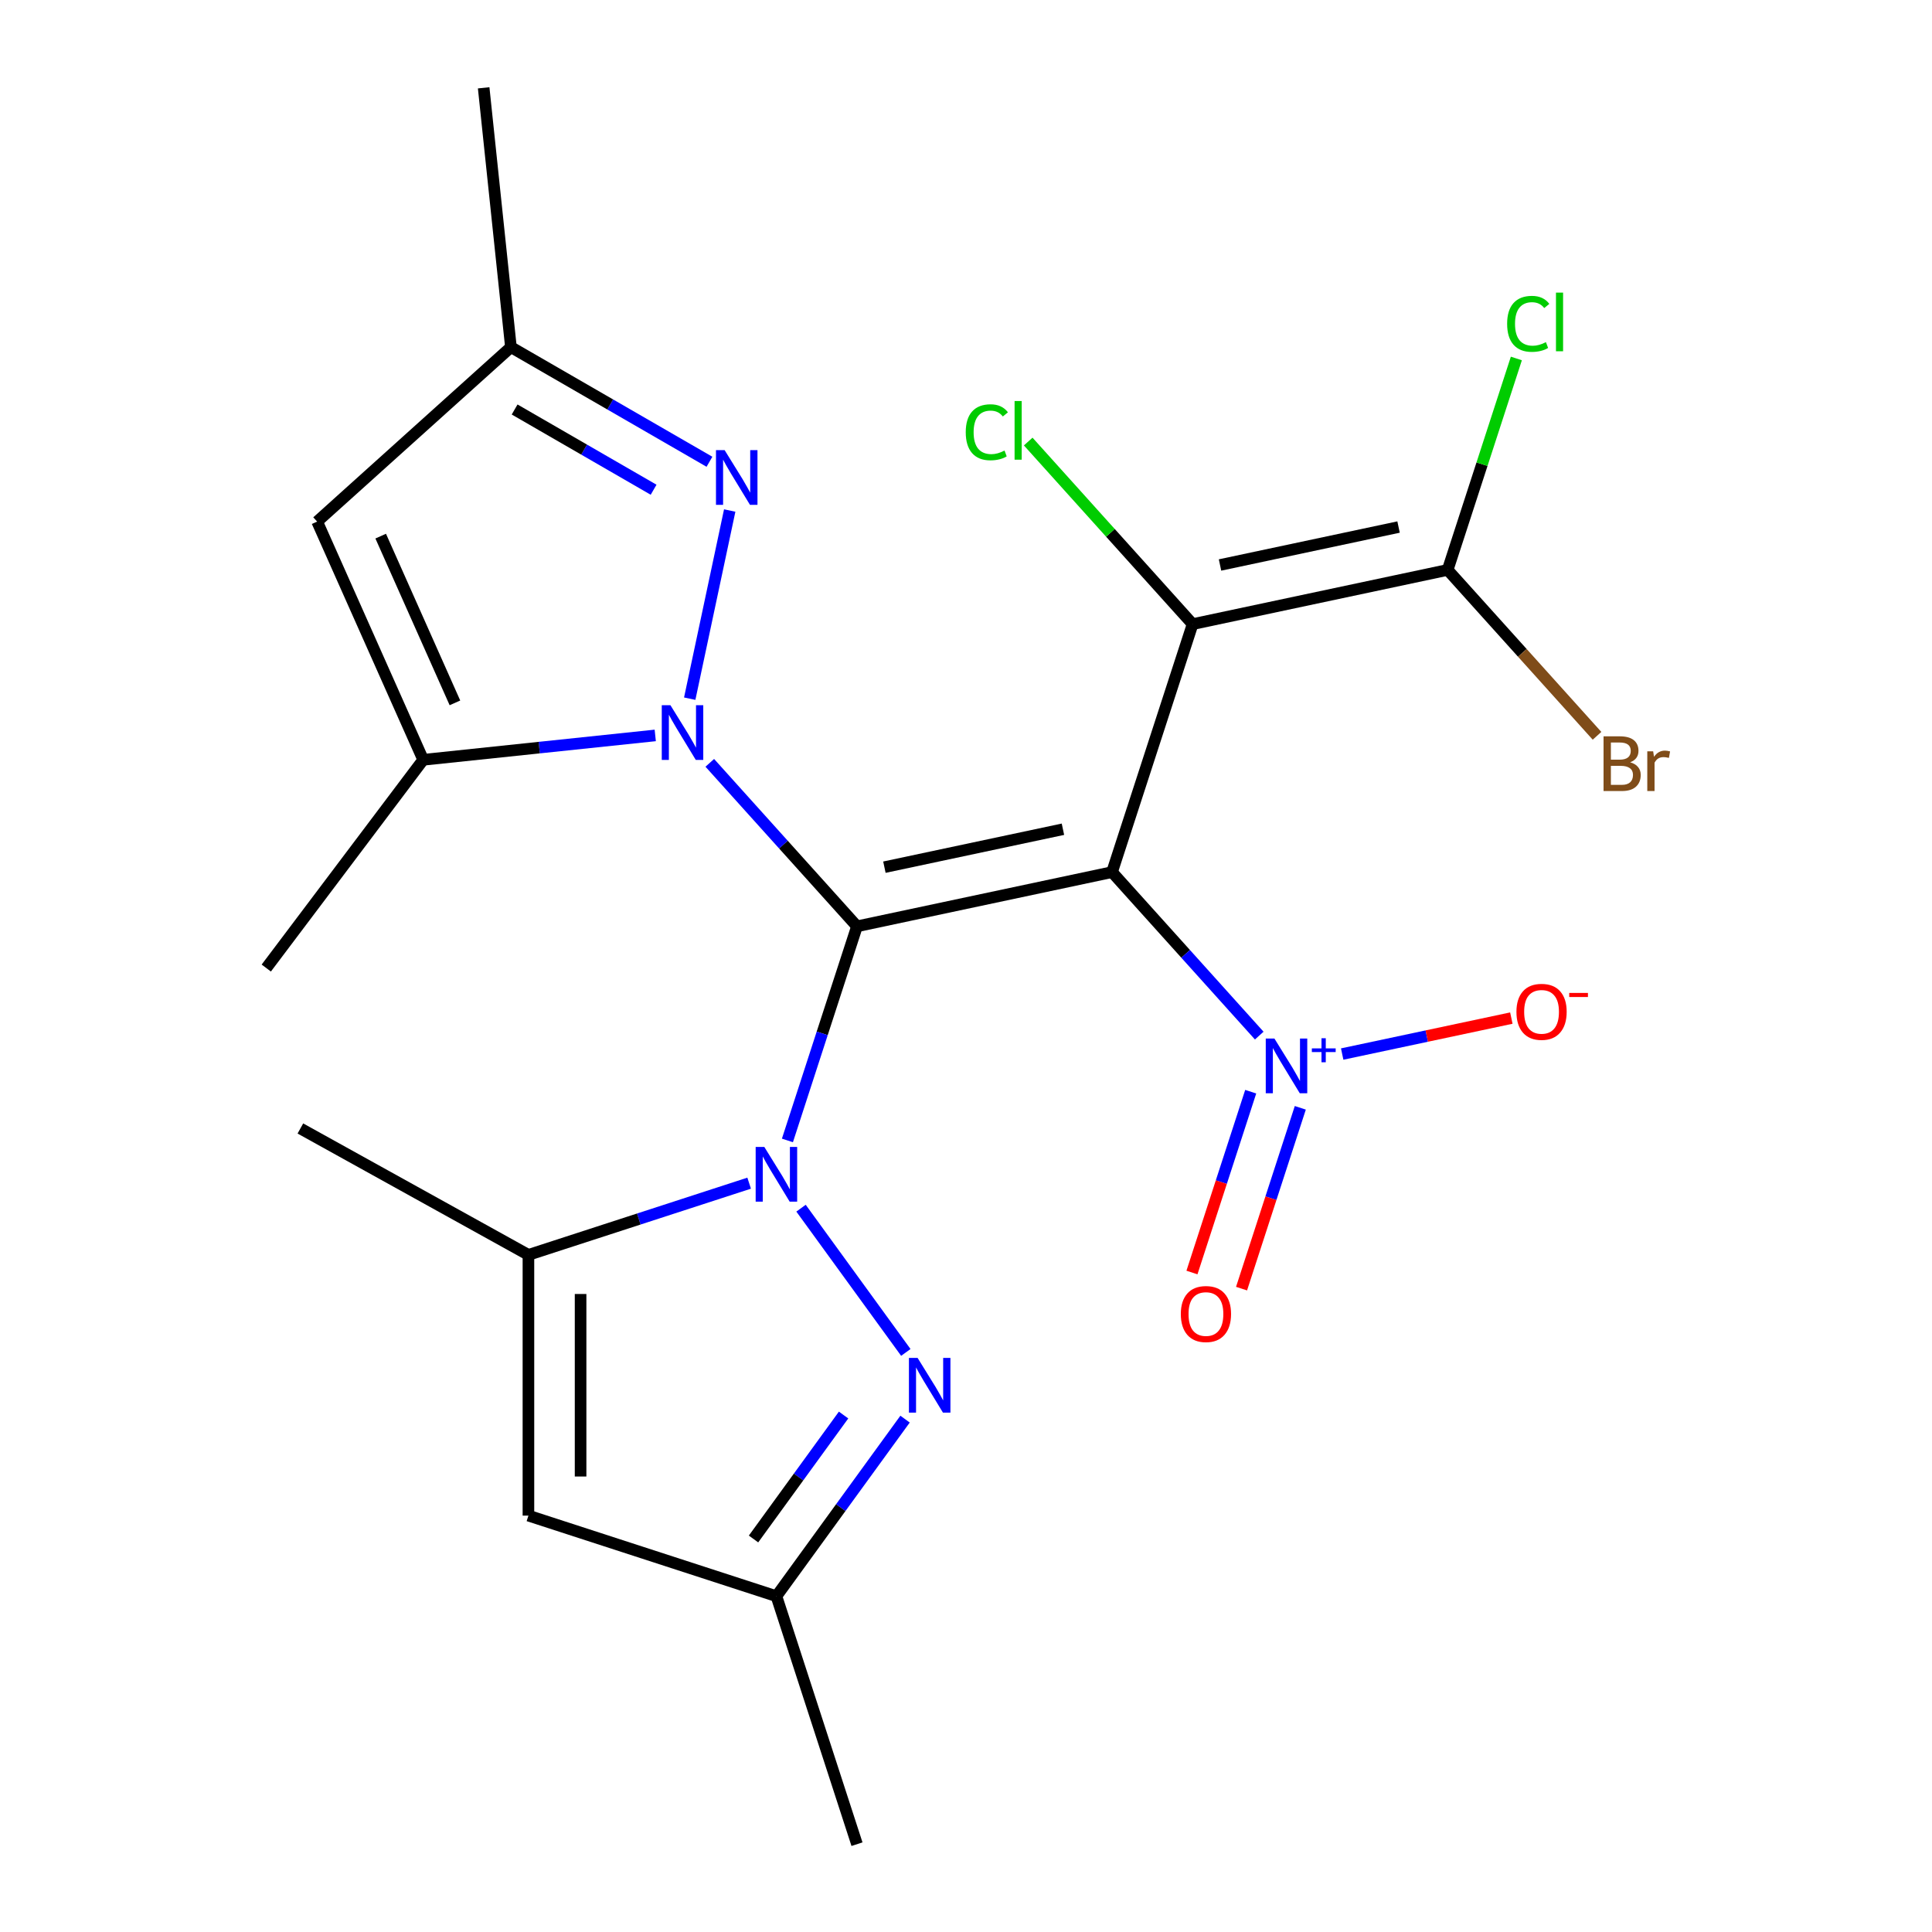 <?xml version='1.0' encoding='iso-8859-1'?>
<svg version='1.1' baseProfile='full'
              xmlns='http://www.w3.org/2000/svg'
                      xmlns:rdkit='http://www.rdkit.org/xml'
                      xmlns:xlink='http://www.w3.org/1999/xlink'
                  xml:space='preserve'
width='1000px' height='1000px' viewBox='0 0 1000 1000'>
<!-- END OF HEADER -->
<rect style='opacity:1.0;fill:#FFFFFF;stroke:none' width='1000' height='1000' x='0' y='0'> </rect>
<path class='bond-0' d='M 443.577,479.464 L 575.589,451.404' style='fill:none;fill-rule:evenodd;stroke:#000000;stroke-width:6px;stroke-linecap:butt;stroke-linejoin:miter;stroke-opacity:1' />
<path class='bond-0' d='M 457.767,448.852 L 550.175,429.21' style='fill:none;fill-rule:evenodd;stroke:#000000;stroke-width:6px;stroke-linecap:butt;stroke-linejoin:miter;stroke-opacity:1' />
<path class='bond-1' d='M 443.577,479.464 L 425.573,534.874' style='fill:none;fill-rule:evenodd;stroke:#000000;stroke-width:6px;stroke-linecap:butt;stroke-linejoin:miter;stroke-opacity:1' />
<path class='bond-1' d='M 425.573,534.874 L 407.569,590.285' style='fill:none;fill-rule:evenodd;stroke:#0000FF;stroke-width:6px;stroke-linecap:butt;stroke-linejoin:miter;stroke-opacity:1' />
<path class='bond-2' d='M 443.577,479.464 L 405.481,437.153' style='fill:none;fill-rule:evenodd;stroke:#000000;stroke-width:6px;stroke-linecap:butt;stroke-linejoin:miter;stroke-opacity:1' />
<path class='bond-2' d='M 405.481,437.153 L 367.385,394.843' style='fill:none;fill-rule:evenodd;stroke:#0000FF;stroke-width:6px;stroke-linecap:butt;stroke-linejoin:miter;stroke-opacity:1' />
<path class='bond-3' d='M 575.589,451.404 L 617.294,323.048' style='fill:none;fill-rule:evenodd;stroke:#000000;stroke-width:6px;stroke-linecap:butt;stroke-linejoin:miter;stroke-opacity:1' />
<path class='bond-4' d='M 575.589,451.404 L 613.685,493.714' style='fill:none;fill-rule:evenodd;stroke:#000000;stroke-width:6px;stroke-linecap:butt;stroke-linejoin:miter;stroke-opacity:1' />
<path class='bond-4' d='M 613.685,493.714 L 651.781,536.024' style='fill:none;fill-rule:evenodd;stroke:#0000FF;stroke-width:6px;stroke-linecap:butt;stroke-linejoin:miter;stroke-opacity:1' />
<path class='bond-5' d='M 414.611,625.353 L 468.854,700.012' style='fill:none;fill-rule:evenodd;stroke:#0000FF;stroke-width:6px;stroke-linecap:butt;stroke-linejoin:miter;stroke-opacity:1' />
<path class='bond-8' d='M 387.758,612.405 L 330.637,630.964' style='fill:none;fill-rule:evenodd;stroke:#0000FF;stroke-width:6px;stroke-linecap:butt;stroke-linejoin:miter;stroke-opacity:1' />
<path class='bond-8' d='M 330.637,630.964 L 273.516,649.524' style='fill:none;fill-rule:evenodd;stroke:#000000;stroke-width:6px;stroke-linecap:butt;stroke-linejoin:miter;stroke-opacity:1' />
<path class='bond-6' d='M 356.997,361.634 L 377.699,264.242' style='fill:none;fill-rule:evenodd;stroke:#0000FF;stroke-width:6px;stroke-linecap:butt;stroke-linejoin:miter;stroke-opacity:1' />
<path class='bond-7' d='M 339.156,380.652 L 279.103,386.963' style='fill:none;fill-rule:evenodd;stroke:#0000FF;stroke-width:6px;stroke-linecap:butt;stroke-linejoin:miter;stroke-opacity:1' />
<path class='bond-7' d='M 279.103,386.963 L 219.049,393.275' style='fill:none;fill-rule:evenodd;stroke:#000000;stroke-width:6px;stroke-linecap:butt;stroke-linejoin:miter;stroke-opacity:1' />
<path class='bond-11' d='M 617.294,323.048 L 749.305,294.988' style='fill:none;fill-rule:evenodd;stroke:#000000;stroke-width:6px;stroke-linecap:butt;stroke-linejoin:miter;stroke-opacity:1' />
<path class='bond-11' d='M 631.483,292.437 L 723.892,272.795' style='fill:none;fill-rule:evenodd;stroke:#000000;stroke-width:6px;stroke-linecap:butt;stroke-linejoin:miter;stroke-opacity:1' />
<path class='bond-16' d='M 617.294,323.048 L 574.748,275.796' style='fill:none;fill-rule:evenodd;stroke:#000000;stroke-width:6px;stroke-linecap:butt;stroke-linejoin:miter;stroke-opacity:1' />
<path class='bond-16' d='M 574.748,275.796 L 532.201,228.544' style='fill:none;fill-rule:evenodd;stroke:#00CC00;stroke-width:6px;stroke-linecap:butt;stroke-linejoin:miter;stroke-opacity:1' />
<path class='bond-14' d='M 694.714,545.573 L 738.491,536.268' style='fill:none;fill-rule:evenodd;stroke:#0000FF;stroke-width:6px;stroke-linecap:butt;stroke-linejoin:miter;stroke-opacity:1' />
<path class='bond-14' d='M 738.491,536.268 L 782.269,526.963' style='fill:none;fill-rule:evenodd;stroke:#FF0000;stroke-width:6px;stroke-linecap:butt;stroke-linejoin:miter;stroke-opacity:1' />
<path class='bond-15' d='M 647.362,565.063 L 632.158,611.857' style='fill:none;fill-rule:evenodd;stroke:#0000FF;stroke-width:6px;stroke-linecap:butt;stroke-linejoin:miter;stroke-opacity:1' />
<path class='bond-15' d='M 632.158,611.857 L 616.954,658.651' style='fill:none;fill-rule:evenodd;stroke:#FF0000;stroke-width:6px;stroke-linecap:butt;stroke-linejoin:miter;stroke-opacity:1' />
<path class='bond-15' d='M 673.033,573.404 L 657.829,620.198' style='fill:none;fill-rule:evenodd;stroke:#0000FF;stroke-width:6px;stroke-linecap:butt;stroke-linejoin:miter;stroke-opacity:1' />
<path class='bond-15' d='M 657.829,620.198 L 642.625,666.992' style='fill:none;fill-rule:evenodd;stroke:#FF0000;stroke-width:6px;stroke-linecap:butt;stroke-linejoin:miter;stroke-opacity:1' />
<path class='bond-13' d='M 468.46,734.538 L 435.166,780.364' style='fill:none;fill-rule:evenodd;stroke:#0000FF;stroke-width:6px;stroke-linecap:butt;stroke-linejoin:miter;stroke-opacity:1' />
<path class='bond-13' d='M 435.166,780.364 L 401.872,826.19' style='fill:none;fill-rule:evenodd;stroke:#000000;stroke-width:6px;stroke-linecap:butt;stroke-linejoin:miter;stroke-opacity:1' />
<path class='bond-13' d='M 436.635,732.421 L 413.329,764.499' style='fill:none;fill-rule:evenodd;stroke:#0000FF;stroke-width:6px;stroke-linecap:butt;stroke-linejoin:miter;stroke-opacity:1' />
<path class='bond-13' d='M 413.329,764.499 L 390.023,796.577' style='fill:none;fill-rule:evenodd;stroke:#000000;stroke-width:6px;stroke-linecap:butt;stroke-linejoin:miter;stroke-opacity:1' />
<path class='bond-12' d='M 367.216,239.008 L 315.834,209.342' style='fill:none;fill-rule:evenodd;stroke:#0000FF;stroke-width:6px;stroke-linecap:butt;stroke-linejoin:miter;stroke-opacity:1' />
<path class='bond-12' d='M 315.834,209.342 L 264.451,179.676' style='fill:none;fill-rule:evenodd;stroke:#000000;stroke-width:6px;stroke-linecap:butt;stroke-linejoin:miter;stroke-opacity:1' />
<path class='bond-12' d='M 338.305,253.484 L 302.338,232.718' style='fill:none;fill-rule:evenodd;stroke:#0000FF;stroke-width:6px;stroke-linecap:butt;stroke-linejoin:miter;stroke-opacity:1' />
<path class='bond-12' d='M 302.338,232.718 L 266.37,211.952' style='fill:none;fill-rule:evenodd;stroke:#000000;stroke-width:6px;stroke-linecap:butt;stroke-linejoin:miter;stroke-opacity:1' />
<path class='bond-9' d='M 219.049,393.275 L 164.155,269.982' style='fill:none;fill-rule:evenodd;stroke:#000000;stroke-width:6px;stroke-linecap:butt;stroke-linejoin:miter;stroke-opacity:1' />
<path class='bond-9' d='M 235.474,363.803 L 197.048,277.498' style='fill:none;fill-rule:evenodd;stroke:#000000;stroke-width:6px;stroke-linecap:butt;stroke-linejoin:miter;stroke-opacity:1' />
<path class='bond-20' d='M 219.049,393.275 L 137.825,501.058' style='fill:none;fill-rule:evenodd;stroke:#000000;stroke-width:6px;stroke-linecap:butt;stroke-linejoin:miter;stroke-opacity:1' />
<path class='bond-10' d='M 273.516,649.524 L 273.516,784.485' style='fill:none;fill-rule:evenodd;stroke:#000000;stroke-width:6px;stroke-linecap:butt;stroke-linejoin:miter;stroke-opacity:1' />
<path class='bond-10' d='M 300.509,669.768 L 300.509,764.241' style='fill:none;fill-rule:evenodd;stroke:#000000;stroke-width:6px;stroke-linecap:butt;stroke-linejoin:miter;stroke-opacity:1' />
<path class='bond-19' d='M 273.516,649.524 L 155.475,584.097' style='fill:none;fill-rule:evenodd;stroke:#000000;stroke-width:6px;stroke-linecap:butt;stroke-linejoin:miter;stroke-opacity:1' />
<path class='bond-23' d='M 164.155,269.982 L 264.451,179.676' style='fill:none;fill-rule:evenodd;stroke:#000000;stroke-width:6px;stroke-linecap:butt;stroke-linejoin:miter;stroke-opacity:1' />
<path class='bond-24' d='M 273.516,784.485 L 401.872,826.19' style='fill:none;fill-rule:evenodd;stroke:#000000;stroke-width:6px;stroke-linecap:butt;stroke-linejoin:miter;stroke-opacity:1' />
<path class='bond-17' d='M 749.305,294.988 L 767.085,240.268' style='fill:none;fill-rule:evenodd;stroke:#000000;stroke-width:6px;stroke-linecap:butt;stroke-linejoin:miter;stroke-opacity:1' />
<path class='bond-17' d='M 767.085,240.268 L 784.865,185.547' style='fill:none;fill-rule:evenodd;stroke:#00CC00;stroke-width:6px;stroke-linecap:butt;stroke-linejoin:miter;stroke-opacity:1' />
<path class='bond-18' d='M 749.305,294.988 L 787.962,337.92' style='fill:none;fill-rule:evenodd;stroke:#000000;stroke-width:6px;stroke-linecap:butt;stroke-linejoin:miter;stroke-opacity:1' />
<path class='bond-18' d='M 787.962,337.92 L 826.618,380.852' style='fill:none;fill-rule:evenodd;stroke:#7F4C19;stroke-width:6px;stroke-linecap:butt;stroke-linejoin:miter;stroke-opacity:1' />
<path class='bond-21' d='M 264.451,179.676 L 250.344,45.455' style='fill:none;fill-rule:evenodd;stroke:#000000;stroke-width:6px;stroke-linecap:butt;stroke-linejoin:miter;stroke-opacity:1' />
<path class='bond-22' d='M 401.872,826.19 L 443.577,954.545' style='fill:none;fill-rule:evenodd;stroke:#000000;stroke-width:6px;stroke-linecap:butt;stroke-linejoin:miter;stroke-opacity:1' />
<path  class='atom-2' d='M 395.612 593.659
L 404.892 608.659
Q 405.812 610.139, 407.292 612.819
Q 408.772 615.499, 408.852 615.659
L 408.852 593.659
L 412.612 593.659
L 412.612 621.979
L 408.732 621.979
L 398.772 605.579
Q 397.612 603.659, 396.372 601.459
Q 395.172 599.259, 394.812 598.579
L 394.812 621.979
L 391.132 621.979
L 391.132 593.659
L 395.612 593.659
' fill='#0000FF'/>
<path  class='atom-3' d='M 347.01 365.008
L 356.29 380.008
Q 357.21 381.488, 358.69 384.168
Q 360.17 386.848, 360.25 387.008
L 360.25 365.008
L 364.01 365.008
L 364.01 393.328
L 360.13 393.328
L 350.17 376.928
Q 349.01 375.008, 347.77 372.808
Q 346.57 370.608, 346.21 369.928
L 346.21 393.328
L 342.53 393.328
L 342.53 365.008
L 347.01 365.008
' fill='#0000FF'/>
<path  class='atom-5' d='M 659.635 537.539
L 668.915 552.539
Q 669.835 554.019, 671.315 556.699
Q 672.795 559.379, 672.875 559.539
L 672.875 537.539
L 676.635 537.539
L 676.635 565.859
L 672.755 565.859
L 662.795 549.459
Q 661.635 547.539, 660.395 545.339
Q 659.195 543.139, 658.835 542.459
L 658.835 565.859
L 655.155 565.859
L 655.155 537.539
L 659.635 537.539
' fill='#0000FF'/>
<path  class='atom-5' d='M 679.011 542.644
L 684.001 542.644
L 684.001 537.39
L 686.218 537.39
L 686.218 542.644
L 691.34 542.644
L 691.34 544.545
L 686.218 544.545
L 686.218 549.825
L 684.001 549.825
L 684.001 544.545
L 679.011 544.545
L 679.011 542.644
' fill='#0000FF'/>
<path  class='atom-6' d='M 474.94 702.844
L 484.22 717.844
Q 485.14 719.324, 486.62 722.004
Q 488.1 724.684, 488.18 724.844
L 488.18 702.844
L 491.94 702.844
L 491.94 731.164
L 488.06 731.164
L 478.1 714.764
Q 476.94 712.844, 475.7 710.644
Q 474.5 708.444, 474.14 707.764
L 474.14 731.164
L 470.46 731.164
L 470.46 702.844
L 474.94 702.844
' fill='#0000FF'/>
<path  class='atom-7' d='M 375.07 232.996
L 384.35 247.996
Q 385.27 249.476, 386.75 252.156
Q 388.23 254.836, 388.31 254.996
L 388.31 232.996
L 392.07 232.996
L 392.07 261.316
L 388.19 261.316
L 378.23 244.916
Q 377.07 242.996, 375.83 240.796
Q 374.63 238.596, 374.27 237.916
L 374.27 261.316
L 370.59 261.316
L 370.59 232.996
L 375.07 232.996
' fill='#0000FF'/>
<path  class='atom-15' d='M 784.907 523.719
Q 784.907 516.919, 788.267 513.119
Q 791.627 509.319, 797.907 509.319
Q 804.187 509.319, 807.547 513.119
Q 810.907 516.919, 810.907 523.719
Q 810.907 530.599, 807.507 534.519
Q 804.107 538.399, 797.907 538.399
Q 791.667 538.399, 788.267 534.519
Q 784.907 530.639, 784.907 523.719
M 797.907 535.199
Q 802.227 535.199, 804.547 532.319
Q 806.907 529.399, 806.907 523.719
Q 806.907 518.159, 804.547 515.359
Q 802.227 512.519, 797.907 512.519
Q 793.587 512.519, 791.227 515.319
Q 788.907 518.119, 788.907 523.719
Q 788.907 529.439, 791.227 532.319
Q 793.587 535.199, 797.907 535.199
' fill='#FF0000'/>
<path  class='atom-15' d='M 812.227 513.941
L 821.915 513.941
L 821.915 516.053
L 812.227 516.053
L 812.227 513.941
' fill='#FF0000'/>
<path  class='atom-16' d='M 611.19 680.134
Q 611.19 673.334, 614.55 669.534
Q 617.91 665.734, 624.19 665.734
Q 630.47 665.734, 633.83 669.534
Q 637.19 673.334, 637.19 680.134
Q 637.19 687.014, 633.79 690.934
Q 630.39 694.814, 624.19 694.814
Q 617.95 694.814, 614.55 690.934
Q 611.19 687.054, 611.19 680.134
M 624.19 691.614
Q 628.51 691.614, 630.83 688.734
Q 633.19 685.814, 633.19 680.134
Q 633.19 674.574, 630.83 671.774
Q 628.51 668.934, 624.19 668.934
Q 619.87 668.934, 617.51 671.734
Q 615.19 674.534, 615.19 680.134
Q 615.19 685.854, 617.51 688.734
Q 619.87 691.614, 624.19 691.614
' fill='#FF0000'/>
<path  class='atom-17' d='M 499.867 223.733
Q 499.867 216.693, 503.147 213.013
Q 506.467 209.293, 512.747 209.293
Q 518.587 209.293, 521.707 213.413
L 519.067 215.573
Q 516.787 212.573, 512.747 212.573
Q 508.467 212.573, 506.187 215.453
Q 503.947 218.293, 503.947 223.733
Q 503.947 229.333, 506.267 232.213
Q 508.627 235.093, 513.187 235.093
Q 516.307 235.093, 519.947 233.213
L 521.067 236.213
Q 519.587 237.173, 517.347 237.733
Q 515.107 238.293, 512.627 238.293
Q 506.467 238.293, 503.147 234.533
Q 499.867 230.773, 499.867 223.733
' fill='#00CC00'/>
<path  class='atom-17' d='M 525.147 207.573
L 528.827 207.573
L 528.827 237.933
L 525.147 237.933
L 525.147 207.573
' fill='#00CC00'/>
<path  class='atom-18' d='M 780.091 167.613
Q 780.091 160.573, 783.371 156.893
Q 786.691 153.173, 792.971 153.173
Q 798.811 153.173, 801.931 157.293
L 799.291 159.453
Q 797.011 156.453, 792.971 156.453
Q 788.691 156.453, 786.411 159.333
Q 784.171 162.173, 784.171 167.613
Q 784.171 173.213, 786.491 176.093
Q 788.851 178.973, 793.411 178.973
Q 796.531 178.973, 800.171 177.093
L 801.291 180.093
Q 799.811 181.053, 797.571 181.613
Q 795.331 182.173, 792.851 182.173
Q 786.691 182.173, 783.371 178.413
Q 780.091 174.653, 780.091 167.613
' fill='#00CC00'/>
<path  class='atom-18' d='M 805.371 151.453
L 809.051 151.453
L 809.051 181.813
L 805.371 181.813
L 805.371 151.453
' fill='#00CC00'/>
<path  class='atom-19' d='M 843.752 394.564
Q 846.472 395.324, 847.832 397.004
Q 849.232 398.644, 849.232 401.084
Q 849.232 405.004, 846.712 407.244
Q 844.232 409.444, 839.512 409.444
L 829.992 409.444
L 829.992 381.124
L 838.352 381.124
Q 843.192 381.124, 845.632 383.084
Q 848.072 385.044, 848.072 388.644
Q 848.072 392.924, 843.752 394.564
M 833.792 384.324
L 833.792 393.204
L 838.352 393.204
Q 841.152 393.204, 842.592 392.084
Q 844.072 390.924, 844.072 388.644
Q 844.072 384.324, 838.352 384.324
L 833.792 384.324
M 839.512 406.244
Q 842.272 406.244, 843.752 404.924
Q 845.232 403.604, 845.232 401.084
Q 845.232 398.764, 843.592 397.604
Q 841.992 396.404, 838.912 396.404
L 833.792 396.404
L 833.792 406.244
L 839.512 406.244
' fill='#7F4C19'/>
<path  class='atom-19' d='M 855.672 388.884
L 856.112 391.724
Q 858.272 388.524, 861.792 388.524
Q 862.912 388.524, 864.432 388.924
L 863.832 392.284
Q 862.112 391.884, 861.152 391.884
Q 859.472 391.884, 858.352 392.564
Q 857.272 393.204, 856.392 394.764
L 856.392 409.444
L 852.632 409.444
L 852.632 388.884
L 855.672 388.884
' fill='#7F4C19'/>
</svg>
